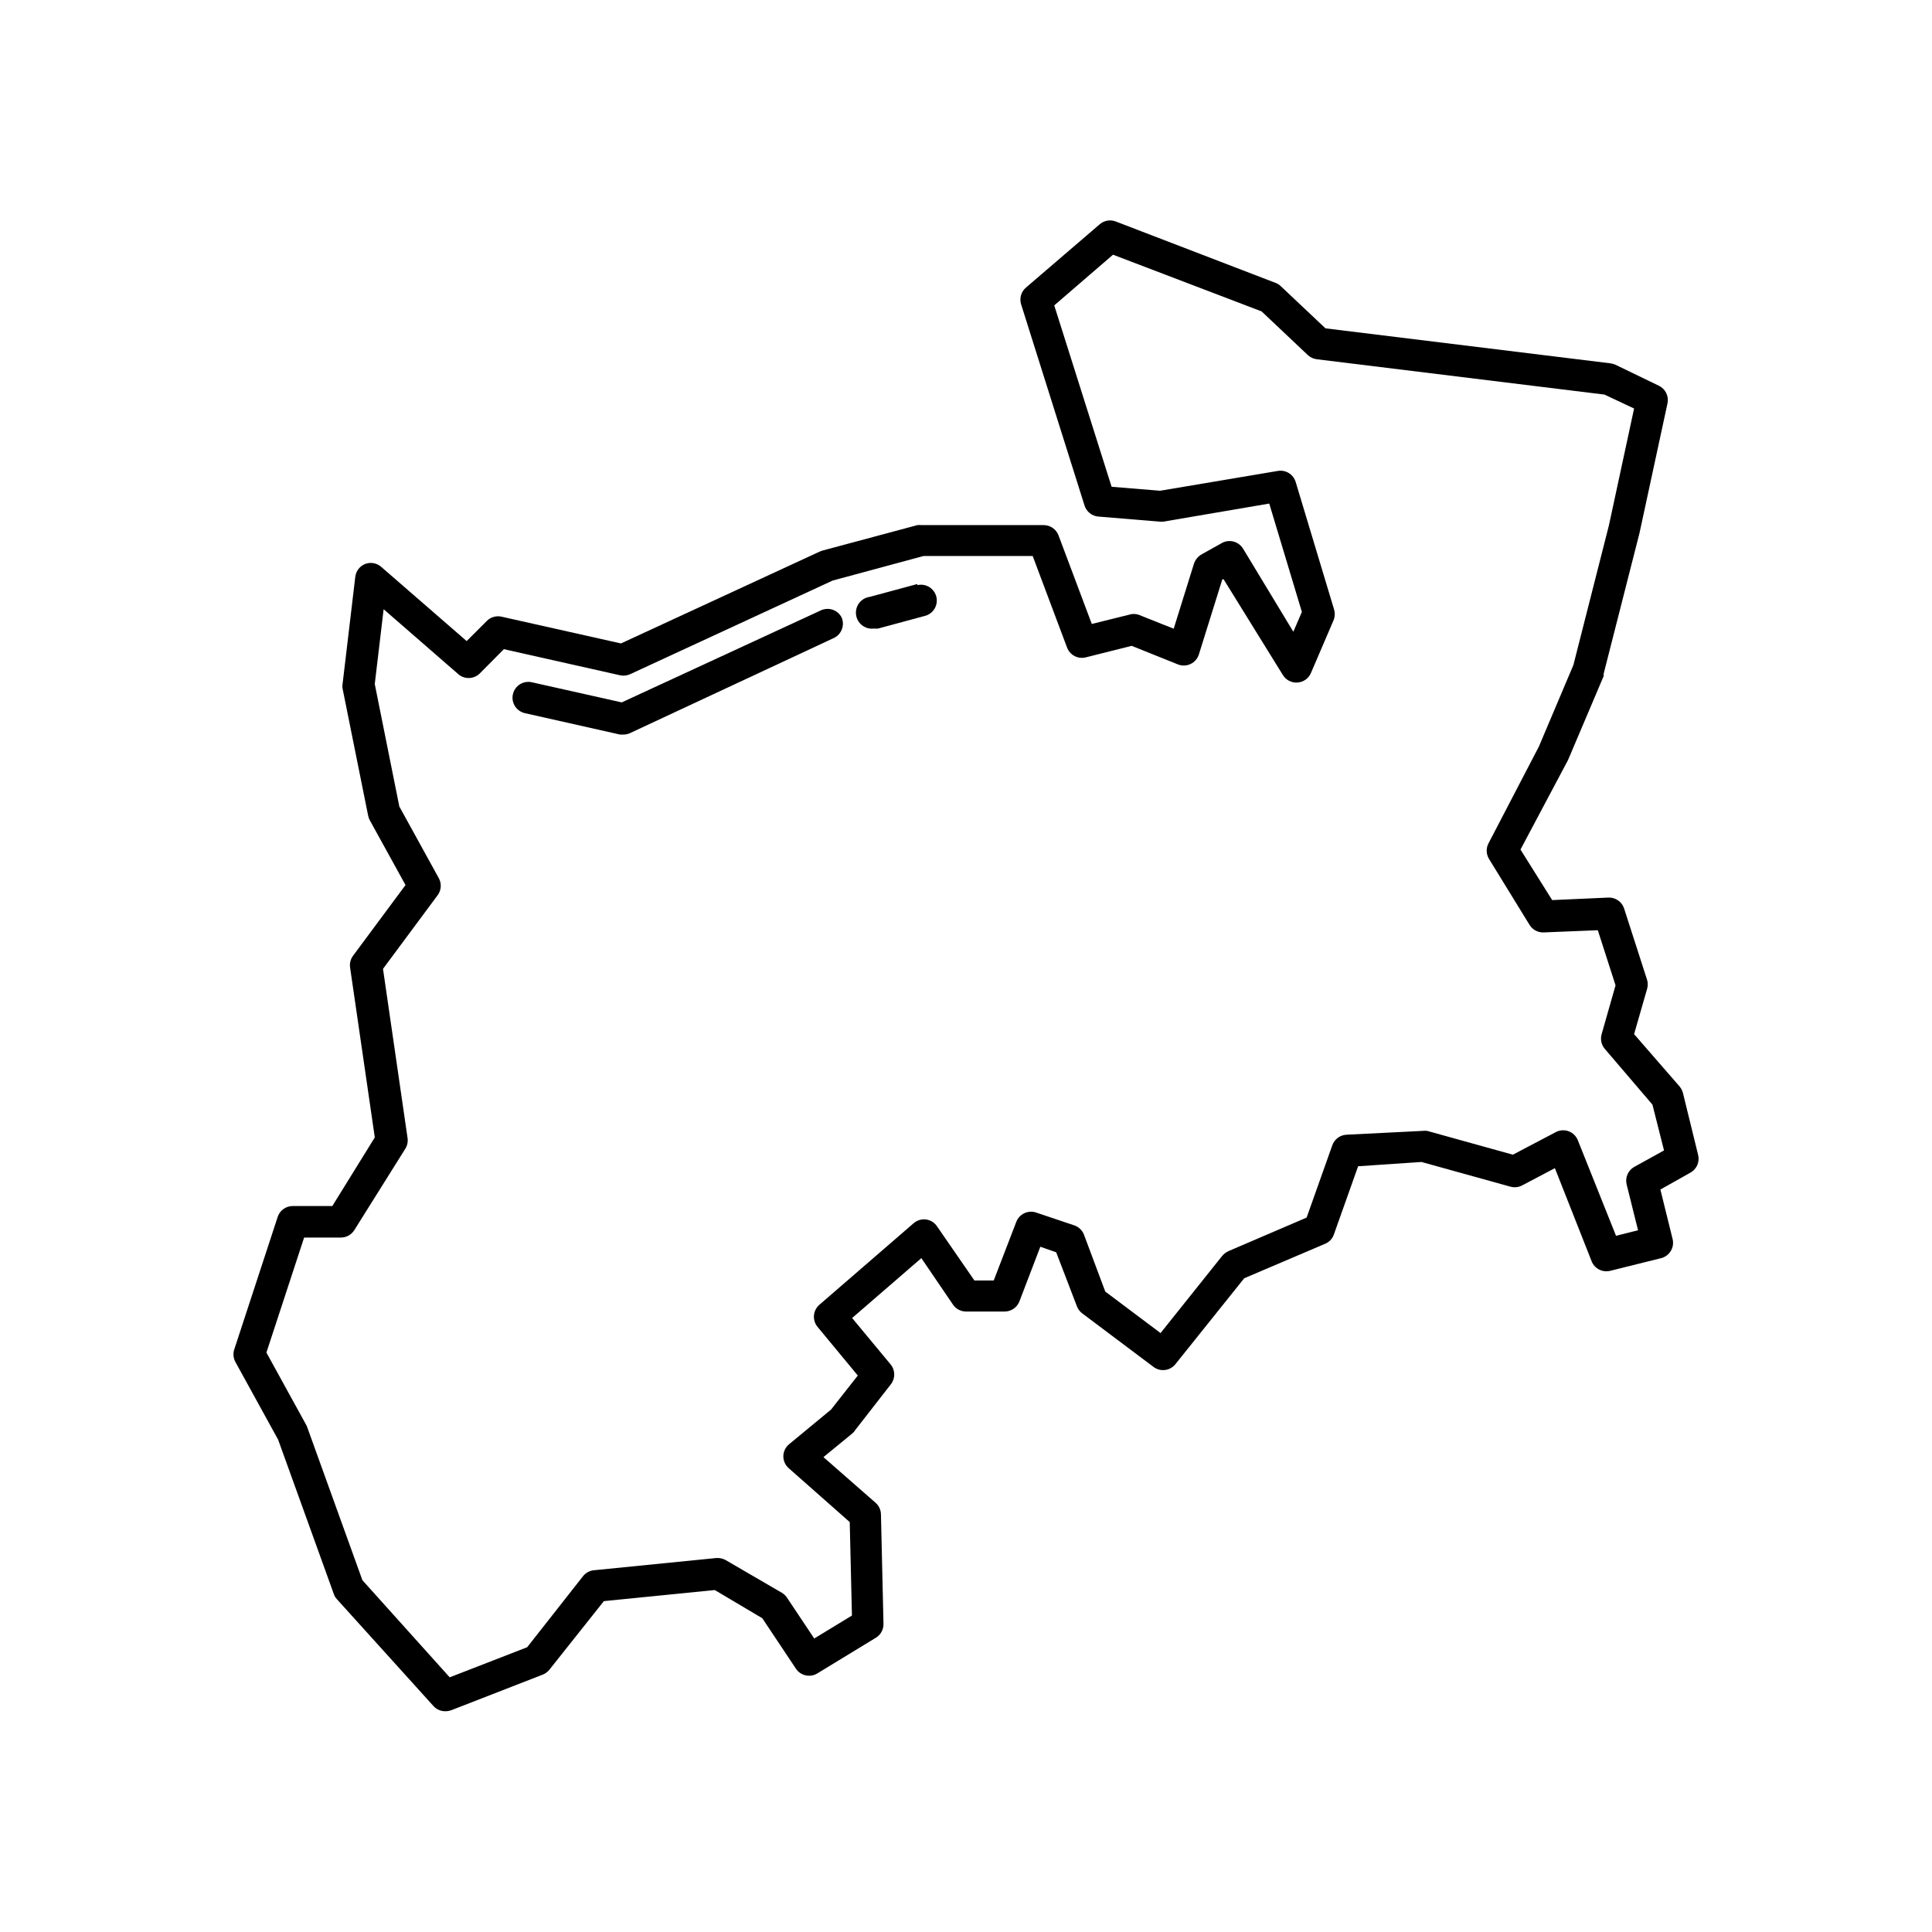<?xml version="1.0" encoding="UTF-8"?>
<!-- Uploaded to: SVG Repo, www.svgrepo.com, Generator: SVG Repo Mixer Tools -->
<svg fill="#000000" width="800px" height="800px" version="1.1" viewBox="144 144 512 512" xmlns="http://www.w3.org/2000/svg">
 <g>
  <path d="m589.98 433.59c-0.18-0.633-0.496-1.223-0.922-1.723l-12.008-13.812 3.441-11.965c0.242-0.793 0.242-1.641 0-2.434l-6.086-18.895c-0.586-1.801-2.309-2.988-4.199-2.894l-14.863 0.668-8.398-13.395 12.598-23.719 9.445-22.25c0.02-0.211 0.02-0.422 0-0.629l9.488-37.238 7.43-34.426v-0.004c0.402-1.902-0.551-3.828-2.309-4.66l-11.461-5.543c-0.414-0.188-0.852-0.316-1.301-0.379l-75.57-9.277-11.84-11.168c-0.391-0.391-0.863-0.691-1.387-0.879l-42.402-16.293c-1.434-0.531-3.043-0.238-4.199 0.758l-19.566 16.793c-1.27 1.098-1.766 2.848-1.258 4.449l16.793 53.277c0.508 1.633 1.949 2.797 3.652 2.941l16.207 1.344c0.348 0.043 0.699 0.043 1.051 0l28.047-4.785 8.648 28.719-2.266 5.246-13.309-22h-0.004c-1.129-1.871-3.5-2.566-5.457-1.598l-5.418 3.023c-1.004 0.539-1.77 1.441-2.141 2.519l-5.375 17.254-9.277-3.695c-0.844-0.293-1.762-0.293-2.606 0l-9.824 2.434-8.816-23.469v0.004c-0.613-1.648-2.188-2.734-3.945-2.731h-32.371c-0.359-0.043-0.727-0.043-1.09 0l-25.191 6.758-0.672 0.25-52.691 24.352-31.656-7.094h0.004c-1.41-0.316-2.887 0.109-3.906 1.137l-5.332 5.332-22.672-19.691c-1.156-0.996-2.766-1.289-4.199-0.758-1.438 0.562-2.453 1.867-2.644 3.402l-3.359 28.34c-0.082 0.441-0.082 0.898 0 1.344l6.758 33.586h0.004c0.074 0.426 0.219 0.836 0.418 1.219l9.488 17.215-13.898 18.727 0.004-0.004c-0.668 0.891-0.953 2.008-0.797 3.106l6.551 45.051-11.254 18.18h-10.496c-1.816 0-3.426 1.168-3.988 2.894l-11.504 35.102c-0.363 1.098-0.258 2.297 0.293 3.316l11.336 20.613 14.738 40.852c0.168 0.531 0.457 1.02 0.84 1.426l25.609 28.34c0.801 0.863 1.93 1.352 3.106 1.344 0.527 0 1.055-0.082 1.555-0.254l24.266-9.445c0.691-0.27 1.301-0.719 1.766-1.301l14.441-18.18 29.391-2.938 12.594 7.473 8.902 13.352h-0.004c1.25 1.895 3.781 2.449 5.711 1.258l15.492-9.445c1.285-0.781 2.055-2.191 2.016-3.695l-0.672-29.012c-0.023-1.176-0.543-2.289-1.426-3.062l-13.816-12.094 7.684-6.297c0.285-0.234 0.527-0.52 0.715-0.84l9.445-12.133c1.23-1.535 1.23-3.715 0-5.25l-10.242-12.344 18.348-15.871 8.398 12.344-0.004 0.004c0.785 1.129 2.07 1.801 3.445 1.805h10.242c1.73-0.004 3.281-1.074 3.906-2.688l5.543-14.484 4.199 1.469 5.496 14.316c0.285 0.754 0.781 1.41 1.43 1.891l18.895 14.191h-0.004c1.82 1.352 4.383 1.02 5.793-0.758l18.223-22.754 21.285-9.07c1.082-0.406 1.949-1.242 2.394-2.309l6.508-18.305 16.793-1.133 23.594 6.551v-0.004c1.027 0.281 2.125 0.164 3.066-0.332l8.691-4.578 9.742 24.688h-0.004c0.777 1.949 2.875 3.023 4.914 2.519l13.52-3.359c2.231-0.578 3.578-2.844 3.019-5.082l-3.234-13.098 7.977-4.492h0.004c1.66-0.93 2.484-2.859 2.016-4.703zm-12.891 19.648c-1.641 0.926-2.465 2.832-2.012 4.66l3.023 12.133-5.836 1.469-10.121-25.316c-0.434-1.105-1.32-1.977-2.434-2.391-1.133-0.414-2.387-0.324-3.445 0.25l-11.336 5.961-22.672-6.297h0.004c-0.477-0.062-0.957-0.062-1.43 0l-20.066 1.008c-1.688 0.109-3.141 1.219-3.695 2.812l-6.801 19.145-20.742 8.902c-0.629 0.297-1.188 0.727-1.637 1.258l-16.332 20.445-14.652-11-5.625-15.031v0.004c-0.441-1.191-1.398-2.117-2.606-2.519l-10.117-3.402c-2.141-0.703-4.457 0.406-5.246 2.519l-5.961 15.492h-5.125l-9.91-14.359h0.004c-0.668-0.984-1.719-1.641-2.898-1.805-1.199-0.156-2.406 0.211-3.316 1.008l-24.938 21.578v0.004c-1.75 1.488-1.973 4.109-0.504 5.875l10.664 12.891-7.098 9.027-11.082 9.152c-0.953 0.773-1.52 1.922-1.555 3.148-0.023 1.234 0.5 2.418 1.43 3.234l16.164 14.273 0.586 24.77-9.992 6.086-7.223-10.828c-0.355-0.535-0.828-0.98-1.383-1.305l-14.863-8.648c-0.766-0.426-1.645-0.613-2.519-0.543l-32.371 3.234v-0.004c-1.137 0.105-2.18 0.664-2.894 1.555l-14.82 18.852-20.531 7.977-23.133-25.738-14.57-40.391-0.25-0.625-10.621-19.312 9.992-30.48h9.742-0.004c1.453 0 2.801-0.746 3.57-1.977l13.52-21.578c0.52-0.84 0.727-1.836 0.586-2.812l-6.508-44.84 14.484-19.523c0.98-1.32 1.094-3.094 0.293-4.531l-10.453-18.977-6.508-32.457 2.352-19.816 19.648 17.086v0.004c1.617 1.52 4.137 1.52 5.754 0l6.465-6.508 30.816 6.926c0.891 0.191 1.816 0.09 2.644-0.293l53.656-24.812 24.098-6.508h28.926l9.109 24.266h0.004c0.746 1.984 2.852 3.102 4.91 2.606l12.219-3.066 12.219 4.914c1.086 0.438 2.309 0.402 3.371-0.098 1.059-0.504 1.863-1.43 2.211-2.551l6.215-19.902h0.336l15.699 25.363c0.816 1.336 2.309 2.109 3.871 2 1.562-0.105 2.934-1.07 3.562-2.504l6.086-14.191c0.316-0.926 0.316-1.93 0-2.856l-10.117-33.586c-0.605-2.043-2.644-3.305-4.742-2.941l-31.195 5.25-12.848-1.051-15.199-48.07 15.574-13.434 39.383 15.031 12.219 11.547v-0.004c0.652 0.625 1.492 1.023 2.394 1.133l76.242 9.363 7.852 3.695-6.676 30.984-9.406 36.988-9.152 21.621-13.266 25.484c-0.75 1.297-0.75 2.898 0 4.199l10.789 17.551v-0.004c0.789 1.301 2.219 2.07 3.738 2.016l14.359-0.586 4.699 14.609-3.695 12.973c-0.383 1.367-0.051 2.836 0.883 3.906l12.594 14.738 3.066 12.133z"/>
  <path d="m387.11 298.77-12.594 3.402c-2.32 0.301-3.957 2.426-3.652 4.742 0.301 2.32 2.422 3.957 4.742 3.656 0.363 0.043 0.73 0.043 1.094 0l12.594-3.402c2.164-0.664 3.41-2.922 2.824-5.106-0.59-2.188-2.805-3.512-5.008-2.996z"/>
  <path d="m361.46 305.79-52.691 24.352-23.805-5.332c-1.086-0.25-2.227-0.059-3.172 0.531-0.945 0.59-1.617 1.531-1.863 2.617-0.254 1.094-0.055 2.238 0.543 3.184 0.602 0.945 1.551 1.613 2.644 1.855l25.191 5.668h0.883c0.609 0.004 1.211-0.125 1.762-0.379l53.992-25.191c2.059-0.953 2.988-3.367 2.098-5.457-1.047-2.035-3.527-2.856-5.582-1.848z"/>
 </g>
</svg>